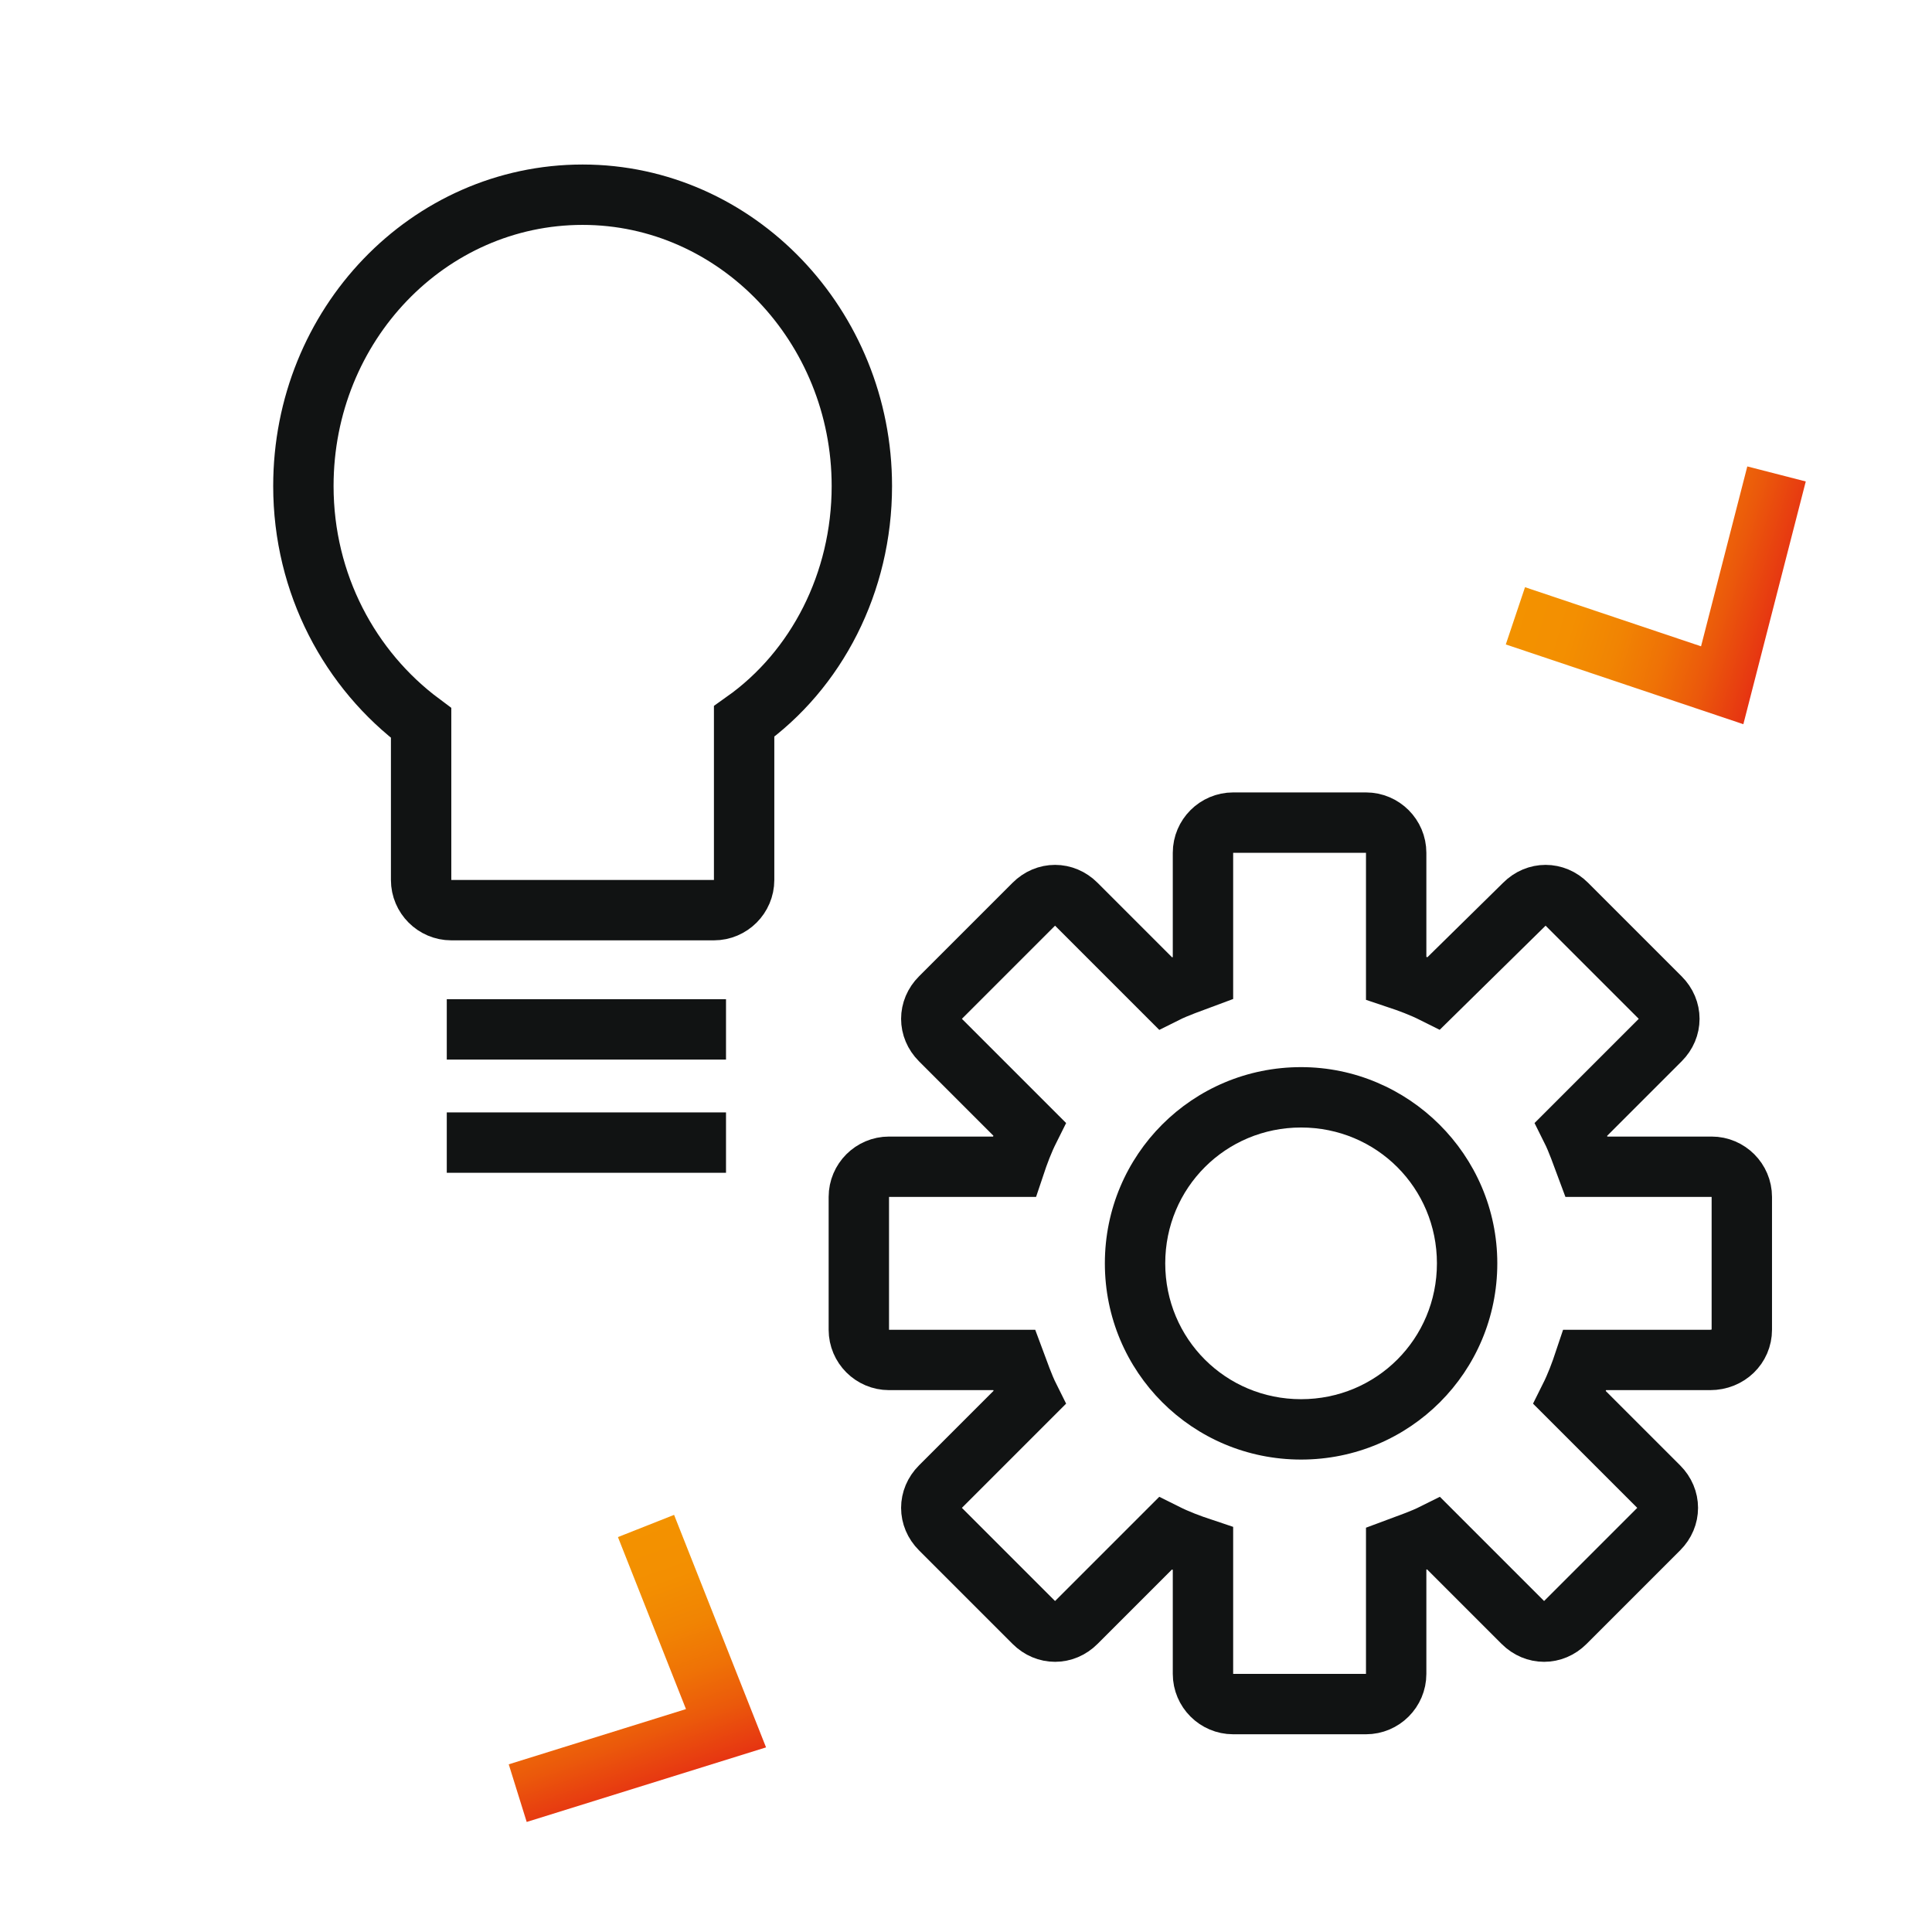 <?xml version="1.0" encoding="UTF-8"?> <!-- Generator: Adobe Illustrator 25.3.1, SVG Export Plug-In . SVG Version: 6.00 Build 0) --> <svg xmlns="http://www.w3.org/2000/svg" xmlns:xlink="http://www.w3.org/1999/xlink" version="1.1" x="0px" y="0px" viewBox="0 0 128 128" style="enable-background:new 0 0 128 128;" xml:space="preserve"> <style type="text/css"> .st0{fill:#FFFFFF;} .st1{fill:none;stroke:url(#SVGID_1_);stroke-width:4;stroke-miterlimit:10;} .st2{fill:none;stroke:url(#SVGID_2_);stroke-width:4;stroke-miterlimit:10;} .st3{fill:none;stroke:url(#SVGID_3_);stroke-width:4;stroke-miterlimit:10;} .st4{fill:none;stroke:url(#SVGID_4_);stroke-width:4;stroke-miterlimit:10;} .st5{fill:none;stroke:#111313;stroke-width:4;stroke-miterlimit:10;} .st6{fill:none;stroke:url(#SVGID_5_);stroke-width:4;stroke-miterlimit:10;} .st7{fill:none;stroke:url(#SVGID_6_);stroke-width:4;stroke-miterlimit:10;} .st8{fill:none;stroke:url(#SVGID_7_);stroke-width:4;stroke-miterlimit:10;} .st9{fill:none;stroke:url(#SVGID_8_);stroke-width:4;stroke-miterlimit:10;} .st10{fill:none;stroke:url(#SVGID_9_);stroke-width:4;stroke-miterlimit:10;} .st11{fill:none;stroke:url(#SVGID_10_);stroke-width:4;stroke-miterlimit:10;} .st12{fill:none;stroke:url(#SVGID_11_);stroke-width:4;stroke-miterlimit:10;} .st13{fill:none;stroke:url(#SVGID_12_);stroke-width:4;stroke-miterlimit:10;} .st14{fill:none;stroke:url(#SVGID_13_);stroke-width:4;stroke-miterlimit:10;} .st15{fill:none;stroke:url(#SVGID_14_);stroke-width:4;stroke-miterlimit:10;} .st16{fill:#111313;} .st17{fill:none;stroke:url(#SVGID_15_);stroke-width:4;stroke-miterlimit:10;} .st18{fill:none;stroke:url(#SVGID_16_);stroke-width:4;stroke-miterlimit:10;} .st19{fill:none;stroke:url(#SVGID_17_);stroke-width:4;stroke-miterlimit:10;} .st20{fill:none;stroke:url(#SVGID_18_);stroke-width:4;stroke-miterlimit:10;} .st21{fill:url(#SVGID_19_);} .st22{fill:none;stroke:url(#SVGID_20_);stroke-width:4;stroke-miterlimit:10;} .st23{fill:none;stroke:url(#SVGID_21_);stroke-width:4;stroke-miterlimit:10;} .st24{fill:none;stroke:url(#SVGID_22_);stroke-width:4;stroke-miterlimit:10;} .st25{fill:none;stroke:url(#SVGID_23_);stroke-width:4;stroke-miterlimit:10;} .st26{fill:none;stroke:url(#SVGID_24_);stroke-width:4;stroke-miterlimit:10;} .st27{fill:none;stroke:url(#SVGID_25_);stroke-width:4;stroke-miterlimit:10;} .st28{fill:none;stroke:url(#SVGID_26_);stroke-width:4;stroke-miterlimit:10;} .st29{fill:none;stroke:url(#SVGID_27_);stroke-width:4;stroke-miterlimit:10;} .st30{fill:none;stroke:url(#SVGID_28_);stroke-width:4;stroke-miterlimit:10;} .st31{fill:none;stroke:url(#SVGID_29_);stroke-width:4;stroke-miterlimit:10;} .st32{fill:none;stroke:url(#SVGID_30_);stroke-width:4;stroke-miterlimit:10;} .st33{fill:none;stroke:url(#SVGID_31_);stroke-width:4;stroke-miterlimit:10;} .st34{fill:none;stroke:url(#SVGID_32_);stroke-width:4;stroke-miterlimit:10;} .st35{fill:none;stroke:url(#SVGID_33_);stroke-width:4;stroke-miterlimit:10;} .st36{fill:url(#SVGID_34_);} .st37{fill:url(#SVGID_35_);} .st38{fill:url(#SVGID_36_);} .st39{fill:none;stroke:url(#SVGID_37_);stroke-width:4;stroke-miterlimit:10;} .st40{fill:none;stroke:url(#SVGID_38_);stroke-width:4;stroke-miterlimit:10;} .st41{fill:none;stroke:url(#SVGID_39_);stroke-width:4;stroke-miterlimit:10;} .st42{fill:none;stroke:url(#SVGID_40_);stroke-width:4;stroke-miterlimit:10;} .st43{fill:none;stroke:url(#SVGID_41_);stroke-width:4;stroke-miterlimit:10;} .st44{fill:none;stroke:url(#SVGID_42_);stroke-width:4;stroke-miterlimit:10;} .st45{fill:none;stroke:url(#SVGID_43_);stroke-width:4;stroke-miterlimit:10;} .st46{fill:none;stroke:url(#SVGID_44_);stroke-width:4;stroke-miterlimit:10;} .st47{fill:none;stroke:url(#SVGID_45_);stroke-width:4;stroke-miterlimit:10;} .st48{fill:none;stroke:url(#SVGID_46_);stroke-width:4;stroke-miterlimit:10;} .st49{fill:none;stroke:url(#SVGID_47_);stroke-width:4;stroke-miterlimit:10;} .st50{fill:none;stroke:#111313;stroke-width:4;stroke-miterlimit:10;stroke-dasharray:6.049,6.049;} .st51{fill:none;stroke:url(#SVGID_48_);stroke-width:4;stroke-miterlimit:10;} .st52{fill:none;stroke:url(#SVGID_49_);stroke-width:4;stroke-miterlimit:10;} .st53{fill:none;stroke:url(#SVGID_50_);stroke-width:4;stroke-miterlimit:10;} </style> <g id="bg"> <rect class="st0" width="128" height="128"></rect> </g> <g id="zywy_obrys"> <line class="st5" x1="29.6" y1="68.2" x2="48.1" y2="68.2"></line> <line class="st5" x1="29.6" y1="75.7" x2="48.1" y2="75.7"></line> <path class="st5" d="M57.1,32.2c0-10.6-8.3-19.3-18.5-19.3c-10.2,0-18.5,8.6-18.5,19.3c0,6.5,3.1,12.2,7.8,15.7v1v9.4 c0,1.1,0.9,2,2,2h17.4c1.1,0,2-0.9,2-2V47.8C54.1,44.4,57.1,38.6,57.1,32.2z"></path> <g> <path class="st16" d="M86.2,74.7c5,0,9,4,9,9c0,5-4,9-9,9c-5,0-9-4-9-9C77.2,78.7,81.2,74.7,86.2,74.7 M86.2,70.7 c-7.2,0-13,5.8-13,13s5.8,13,13,13s13-5.8,13-13S93.3,70.7,86.2,70.7L86.2,70.7z"></path> </g> <path class="st5" d="M115.4,88.1v-8.8c0-1.1-0.9-2-2-2h-8.3c-0.3-0.8-0.6-1.7-1-2.5l5.9-5.9c0.8-0.8,0.8-2,0-2.8l-6.2-6.2 c-0.8-0.8-2-0.8-2.8,0L95,65.8c-0.8-0.4-1.6-0.7-2.5-1v-8.3c0-1.1-0.9-2-2-2h-8.8c-1.1,0-2,0.9-2,2v8.3c-0.8,0.3-1.7,0.6-2.5,1 l-5.9-5.9c-0.8-0.8-2-0.8-2.8,0l-6.2,6.2c-0.8,0.8-0.8,2,0,2.8l5.9,5.9c-0.4,0.8-0.7,1.6-1,2.5h-8.3c-1.1,0-2,0.9-2,2v8.8 c0,1.1,0.9,2,2,2h8.3c0.3,0.8,0.6,1.7,1,2.5l-5.9,5.9c-0.8,0.8-0.8,2,0,2.8l6.2,6.2c0.8,0.8,2,0.8,2.8,0l5.9-5.9 c0.8,0.4,1.6,0.7,2.5,1v8.3c0,1.1,0.9,2,2,2h8.8c1.1,0,2-0.9,2-2v-8.3c0.8-0.3,1.7-0.6,2.5-1l5.9,5.9c0.8,0.8,2,0.8,2.8,0l6.2-6.2 c0.8-0.8,0.8-2,0-2.8l-5.9-5.9c0.4-0.8,0.7-1.6,1-2.5h8.3C114.5,90.1,115.4,89.2,115.4,88.1z"></path> <g> <g> <g> <g> <image style="overflow:visible;" width="37.9" height="39.7" transform="matrix(1 0 0 1 10.655 76.455)"></image> </g> </g> <g> <linearGradient id="SVGID_1_" gradientUnits="userSpaceOnUse" x1="155.918" y1="278.119" x2="172.47" y2="278.119" gradientTransform="matrix(-0.332 -0.943 0.943 -0.332 -167.664 357.919)"> <stop offset="0" style="stop-color:#E63312"></stop> <stop offset="3.209418e-02" style="stop-color:#E73A11"></stop> <stop offset="0.205" style="stop-color:#EB590B"></stop> <stop offset="0.384" style="stop-color:#EF7206"></stop> <stop offset="0.57" style="stop-color:#F18403"></stop> <stop offset="0.769" style="stop-color:#F38F01"></stop> <stop offset="1" style="stop-color:#F39200"></stop> </linearGradient> <polyline class="st1" points="34.3,118.8 48.1,114.5 42.8,101.1 "></polyline> </g> </g> <g> <g> <g> <image style="overflow:visible;" width="41.3" height="36.2" transform="matrix(1 0 0 1 74.466 9.819)"></image> </g> </g> <g> <linearGradient id="SVGID_2_" gradientUnits="userSpaceOnUse" x1="183.114" y1="329.902" x2="199.666" y2="329.902" gradientTransform="matrix(-0.958 -0.286 -0.286 0.958 387.615 -223.759)"> <stop offset="0" style="stop-color:#E63312"></stop> <stop offset="3.209418e-02" style="stop-color:#E73A11"></stop> <stop offset="0.205" style="stop-color:#EB590B"></stop> <stop offset="0.384" style="stop-color:#EF7206"></stop> <stop offset="0.57" style="stop-color:#F18403"></stop> <stop offset="0.769" style="stop-color:#F38F01"></stop> <stop offset="1" style="stop-color:#F39200"></stop> </linearGradient> <polyline class="st2" points="117.7,31.4 114.1,45.4 100.4,40.8 "></polyline> </g> </g> </g> </g> </svg> 